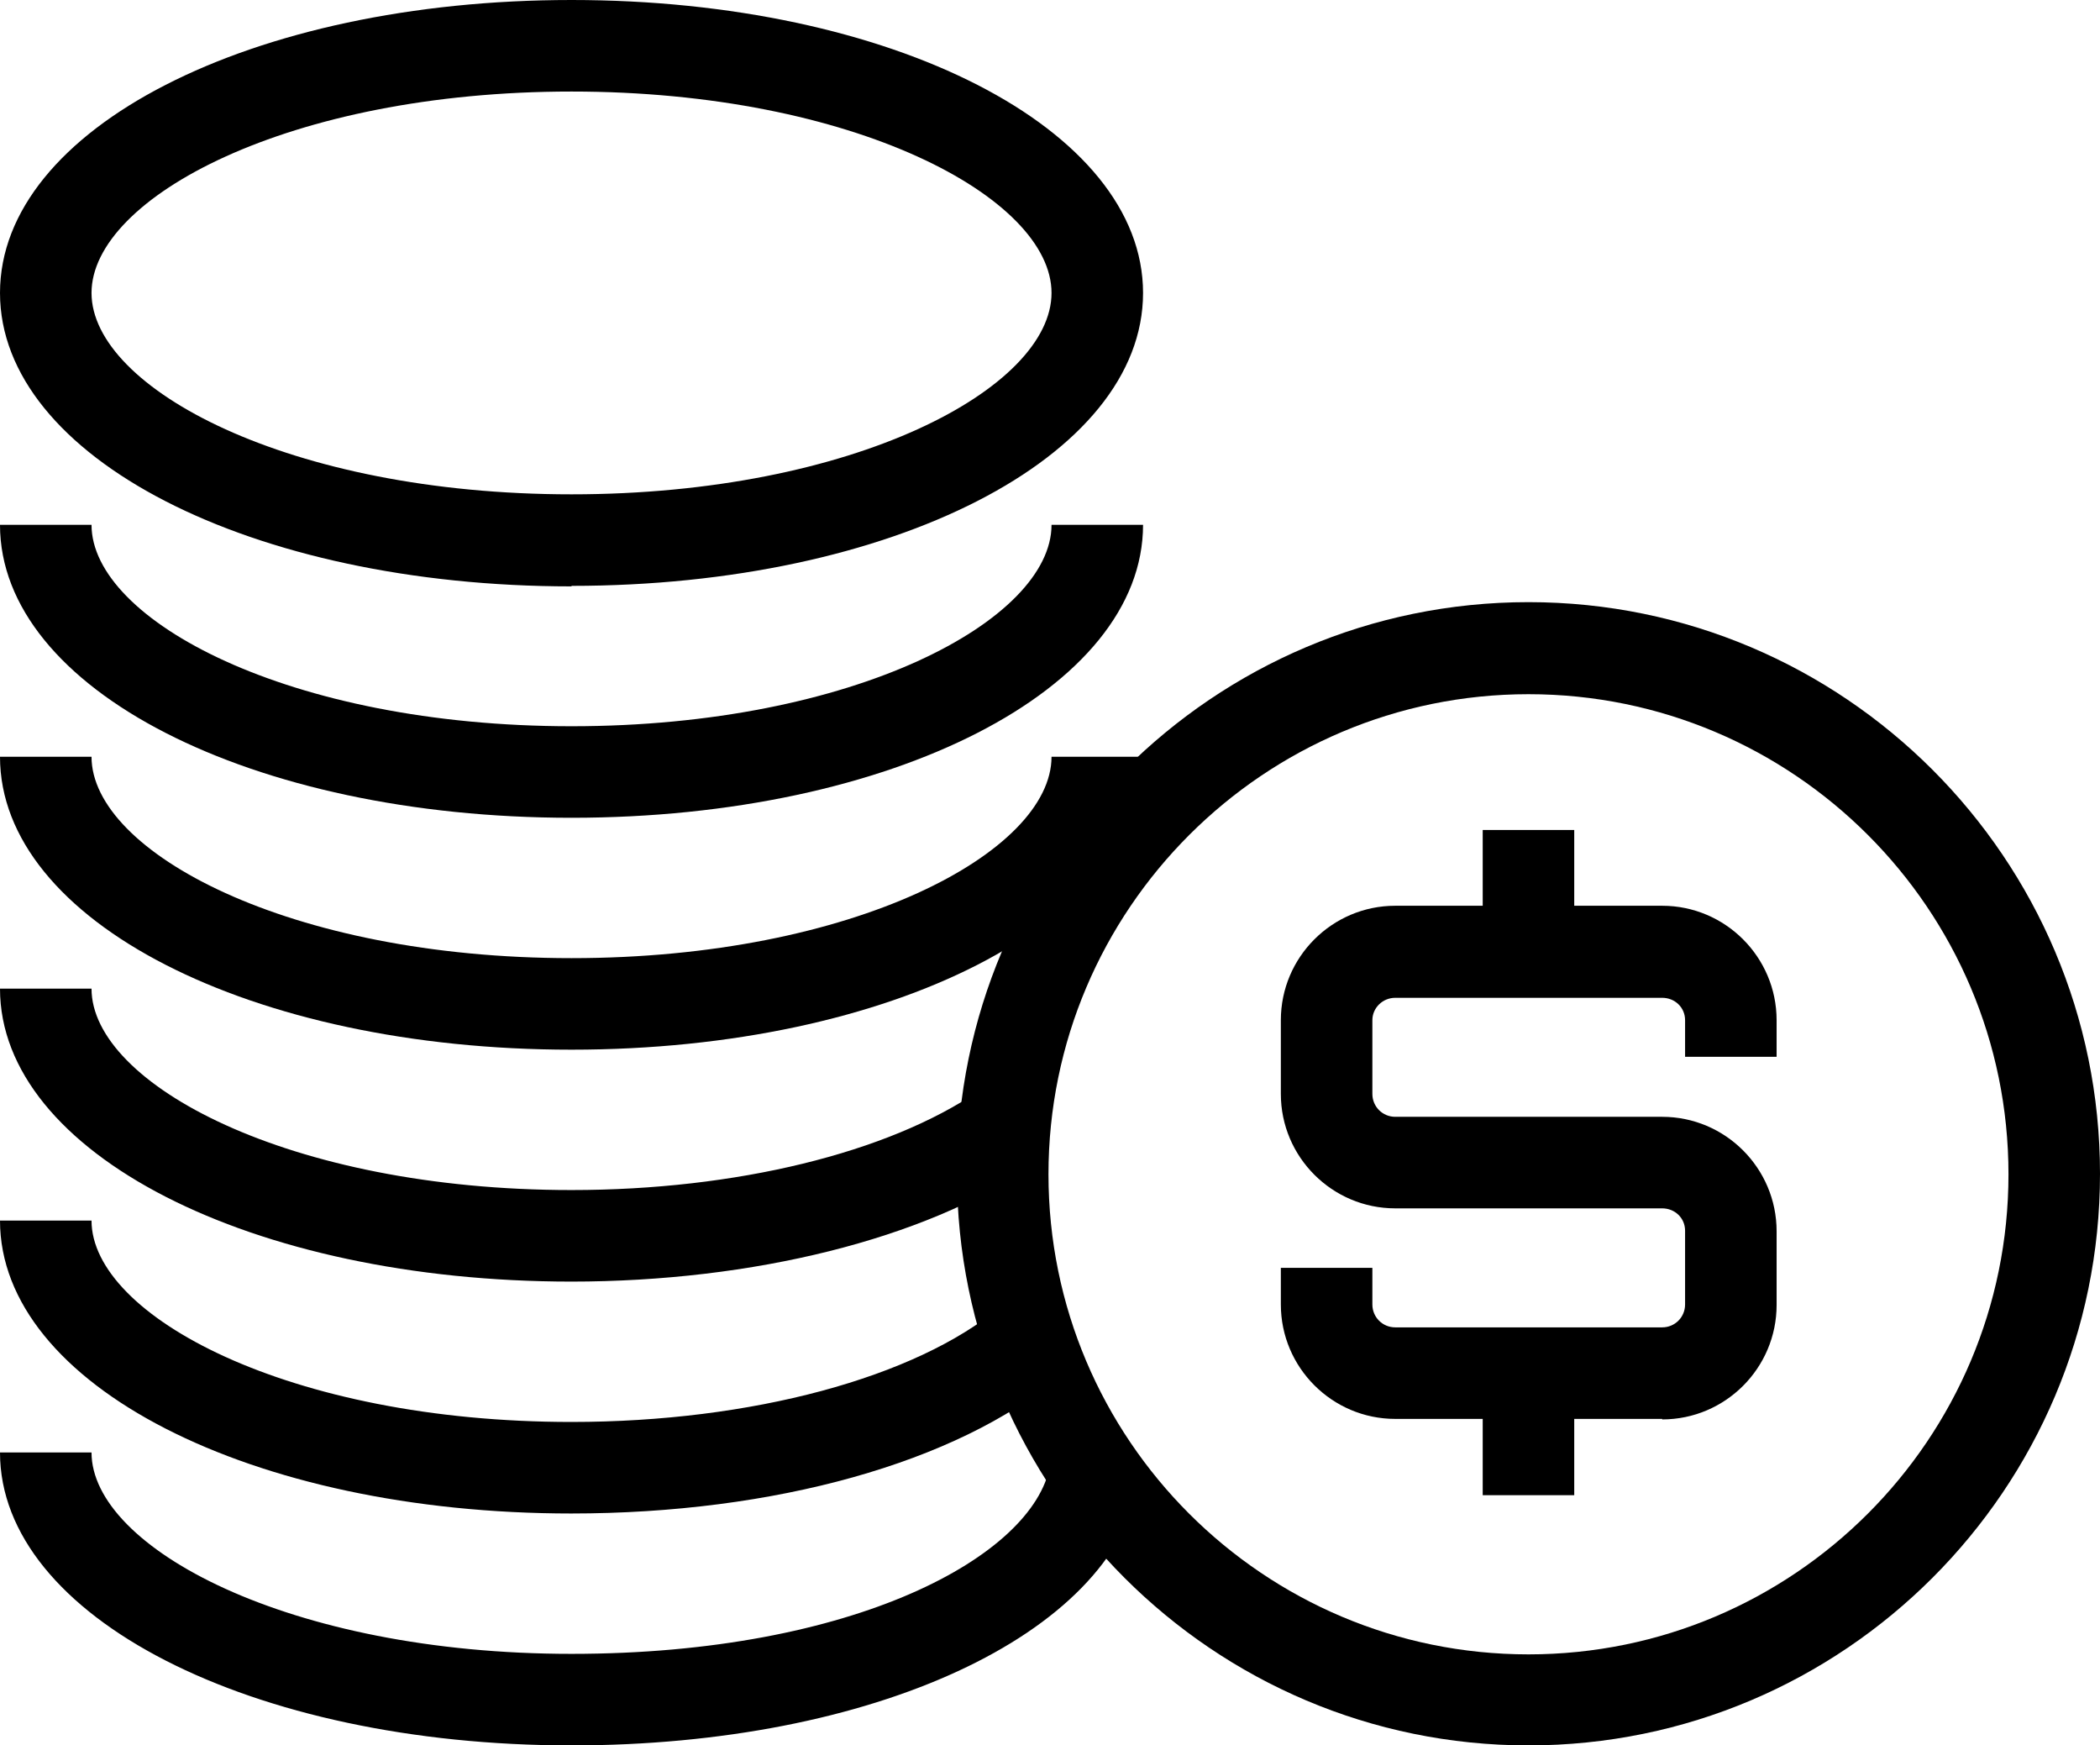 <?xml version="1.0" encoding="UTF-8"?><svg id="_레이어_2" xmlns="http://www.w3.org/2000/svg" viewBox="0 0 41.3 34.32"><g id="Layer_1"><path d="M11.24,11.53C4.94,11.53,0,8.99,0,5.76S4.94,0,11.24,0s11.24,2.53,11.24,5.76-4.94,5.76-11.24,5.76ZM11.24,1.8C5.68,1.8,1.8,3.89,1.8,5.76s3.88,3.96,9.44,3.96,9.44-2.09,9.44-3.96-3.88-3.96-9.44-3.96Z"/><path d="M11.24,34.32c-6.3,0-11.24-2.53-11.24-5.76h1.8c0,1.87,3.88,3.96,9.44,3.96s9.08-1.92,9.41-3.7l1.77.33c-.56,3-5.26,5.17-11.18,5.17Z"/><path d="M32.69,27.9h-5.25c-1.24,0-2.25-1.01-2.25-2.25v-.72h1.8v.72c0,.25.2.45.45.45h5.25c.25,0,.45-.2.45-.45v-1.45c0-.25-.2-.44-.45-.44h-5.25c-1.24,0-2.25-1.01-2.25-2.25v-1.45c0-1.24,1.01-2.25,2.25-2.25h5.25c1.24,0,2.25,1.01,2.25,2.25v.72h-1.8v-.72c0-.25-.2-.44-.45-.44h-5.25c-.25,0-.45.2-.45.44v1.45c0,.25.2.45.45.45h5.25c1.24,0,2.25,1.01,2.25,2.25v1.45c0,1.24-1.01,2.25-2.25,2.25Z"/><rect x="29.16" y="16.32" width="1.8" height="2.4"/><rect x="29.16" y="27" width="1.8" height="2.4"/><path d="M30.06,34.32c-6.2,0-11.24-5.04-11.24-11.24s5.04-11.24,11.24-11.24,11.24,5.04,11.24,11.24-5.04,11.24-11.24,11.24ZM30.06,13.65c-5.2,0-9.44,4.23-9.44,9.44s4.23,9.44,9.44,9.44,9.44-4.23,9.44-9.44-4.23-9.44-9.44-9.44Z"/><path d="M11.24,16.08c-6.3,0-11.24-2.53-11.24-5.76h1.8c0,1.87,3.88,3.96,9.44,3.96s9.44-2.09,9.44-3.96h1.8c0,3.23-4.94,5.76-11.24,5.76Z"/><path d="M11.24,20.64c-6.3,0-11.24-2.53-11.24-5.76h1.8c0,1.87,3.88,3.96,9.44,3.96s9.44-2.09,9.44-3.96h1.8c0,3.23-4.94,5.76-11.24,5.76Z"/><path d="M11.24,25.2c-6.3,0-11.24-2.53-11.24-5.76h1.8c0,1.87,3.88,3.96,9.44,3.96,3.23,0,6.22-.73,8.01-1.95l1.01,1.49c-2.08,1.42-5.45,2.26-9.03,2.26Z"/><path d="M11.24,29.76c-6.3,0-11.24-2.53-11.24-5.76h1.8c0,1.87,3.88,3.96,9.44,3.96,3.53,0,6.77-.87,8.44-2.27l1.15,1.38c-2.02,1.69-5.6,2.69-9.6,2.69Z"/></g></svg>